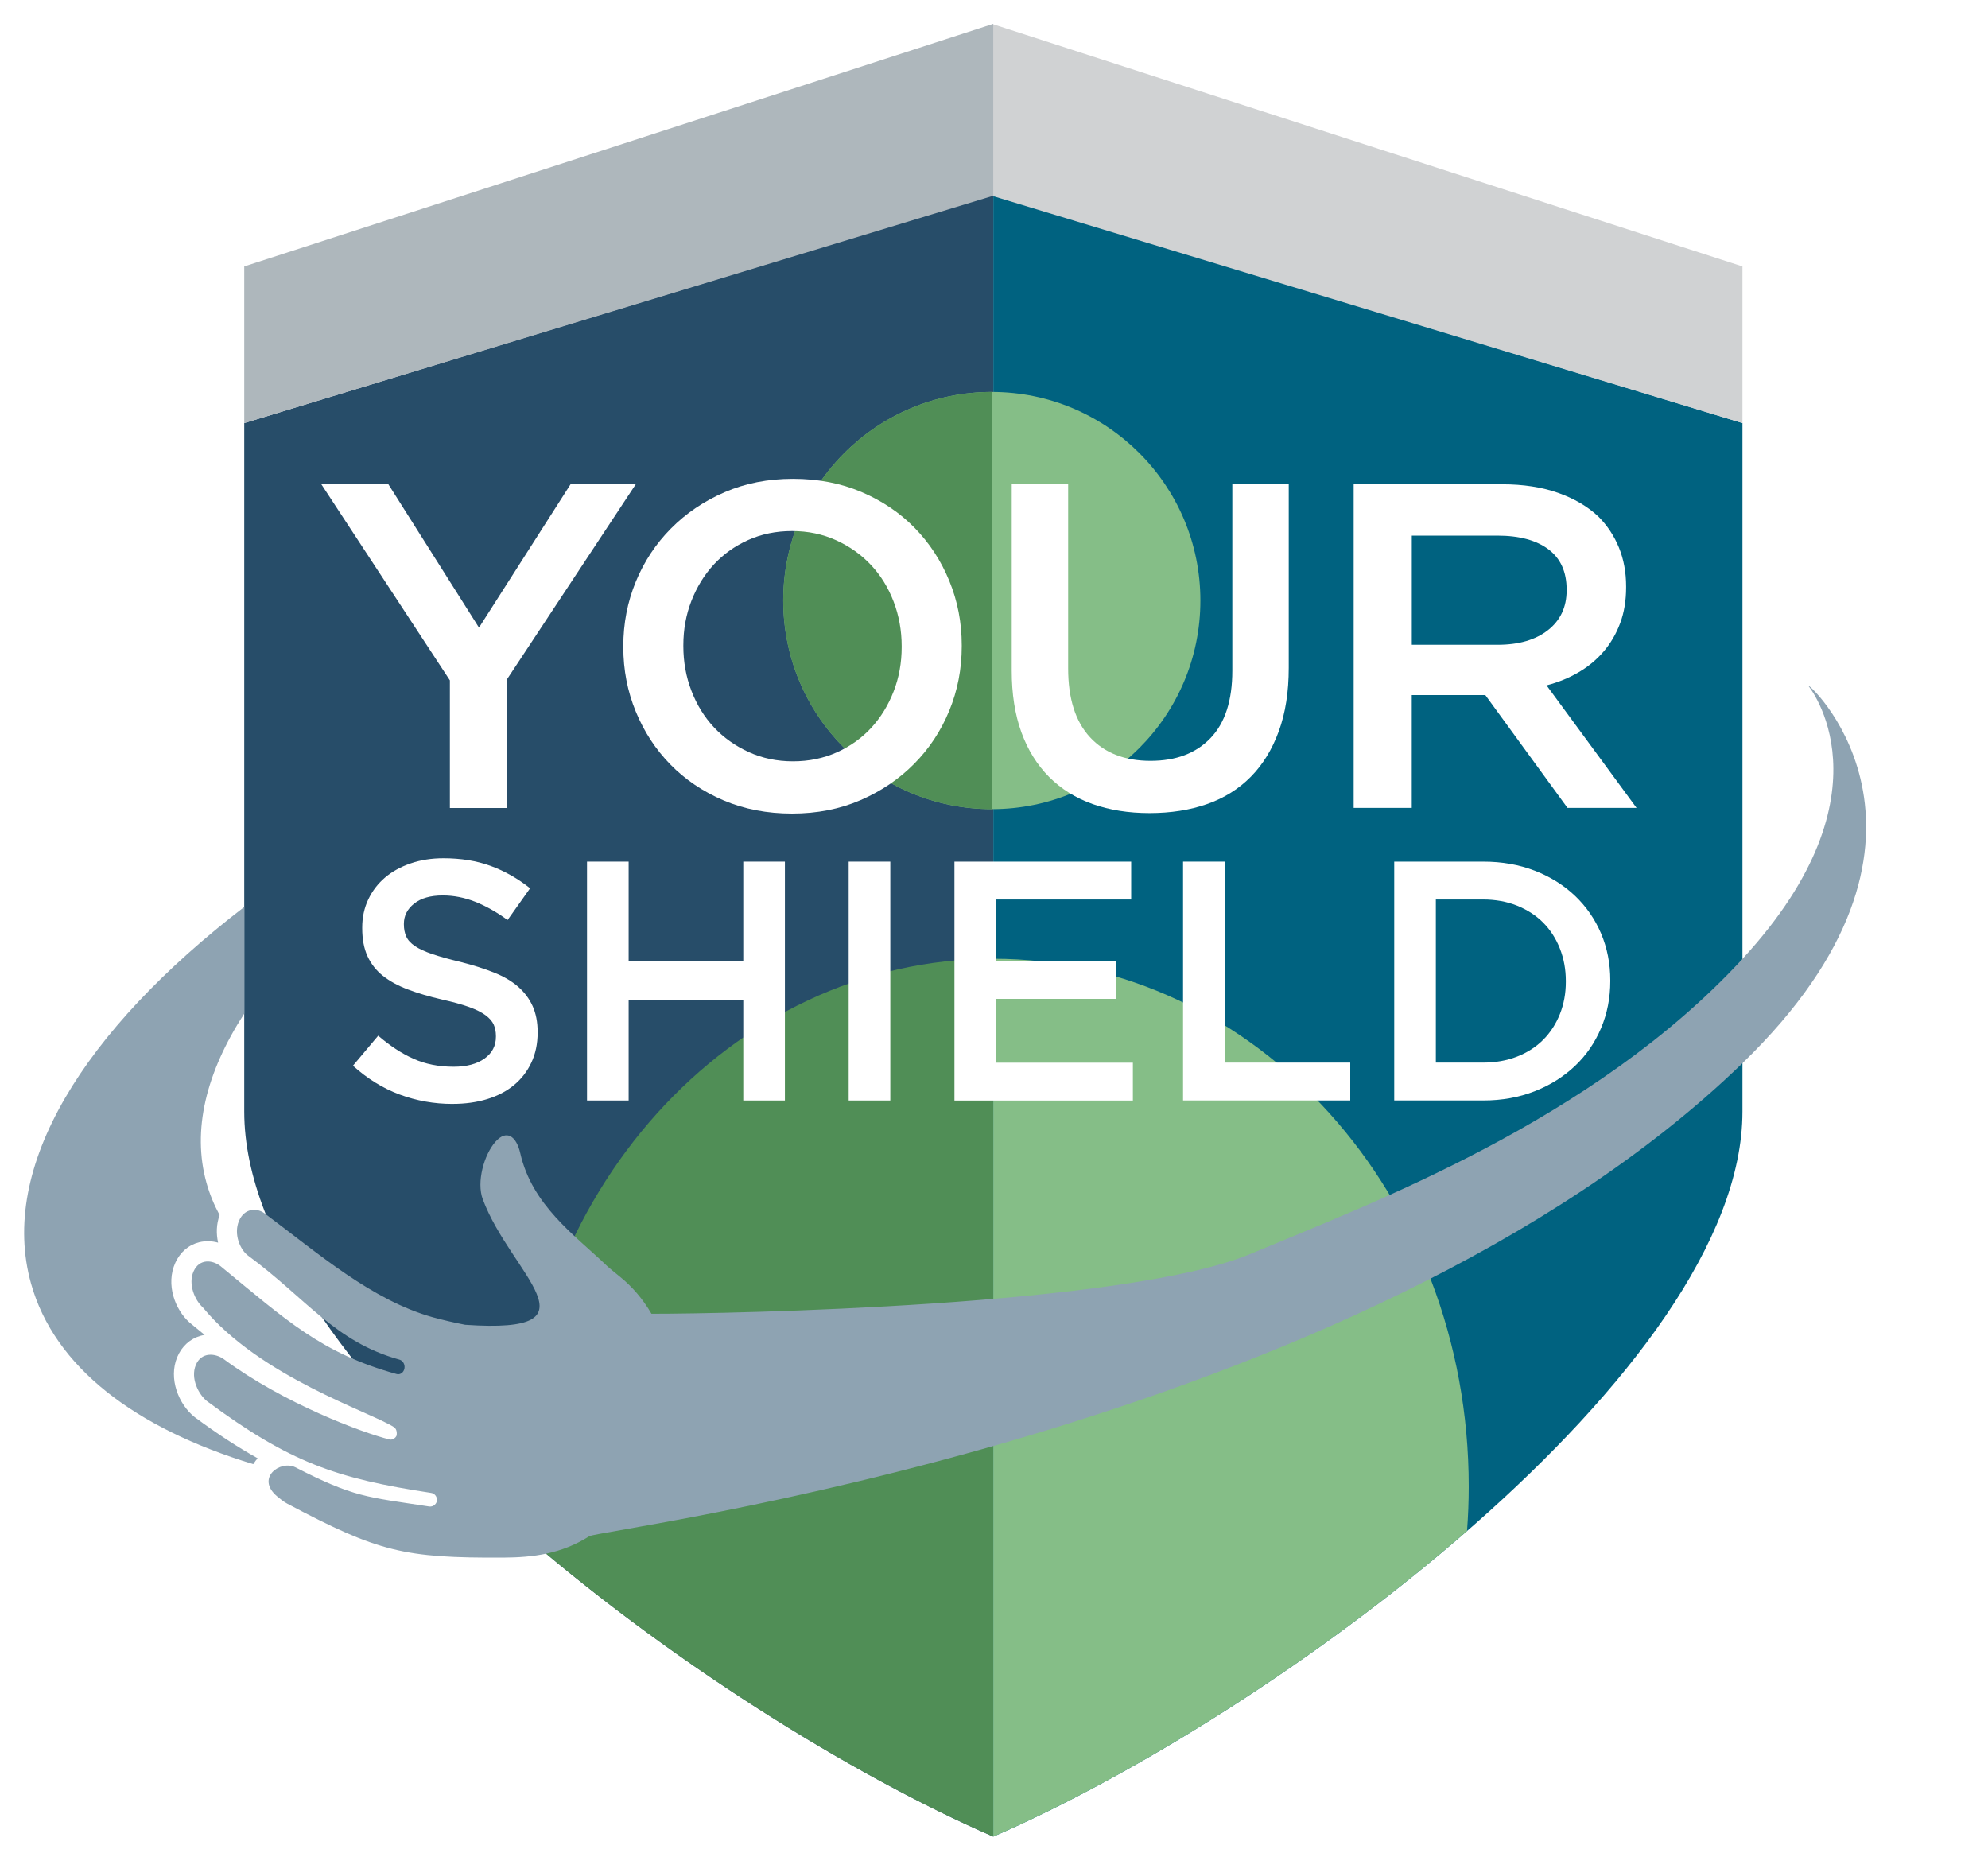<?xml version="1.0" encoding="UTF-8"?><svg id="Layer_1" xmlns="http://www.w3.org/2000/svg" xmlns:xlink="http://www.w3.org/1999/xlink" viewBox="0 0 500 466"><defs><style>.cls-1{fill:#006280;}.cls-2{fill:#fff;}.cls-3{fill:#8ea3b2;}.cls-4{fill:#aeb7bc;}.cls-5{fill:#d0d2d3;}.cls-6{fill:#85be87;}.cls-7{fill:#274d69;}.cls-8{fill:#508e56;}.cls-9{filter:url(#drop-shadow-2);}.cls-10{filter:url(#drop-shadow-1);}</style><filter id="drop-shadow-1" filterUnits="userSpaceOnUse"><feOffset dx="-2.83" dy="2.83"/><feGaussianBlur result="blur" stdDeviation="2.83"/><feFlood flood-color="#231f20" flood-opacity=".75"/><feComposite in2="blur" operator="in"/><feComposite in="SourceGraphic"/></filter><filter id="drop-shadow-2" filterUnits="userSpaceOnUse"><feOffset dx="-2.83" dy="2.83"/><feGaussianBlur result="blur-2" stdDeviation="2.83"/><feFlood flood-color="#231f20" flood-opacity=".75"/><feComposite in2="blur-2" operator="in"/><feComposite in="SourceGraphic"/></filter></defs><path class="cls-7" d="m249.82,49.03L61.43,106.4v173.15c0,64.83,116.81,151.26,188.39,182.33V49.03Z"/><path class="cls-1" d="m249.82,49.03l188.42,57.36v173.15c0,64.83-116.84,151.26-188.42,182.33V49.03Z"/><polygon class="cls-5" points="249.45 6 438.24 67 438.24 106.4 249.45 49.23 249.45 6"/><polygon class="cls-4" points="249.81 6 61.43 67 61.43 106.4 249.81 49.23 249.81 6"/><circle class="cls-6" cx="249.45" cy="151.03" r="52.46"/><path class="cls-8" d="m249.45,98.57c-28.97,0-52.46,23.49-52.46,52.46s23.49,52.46,52.46,52.46v-104.92Z"/><path class="cls-8" d="m249.82,241.11c-66.04,0-119.58,59.41-119.58,132.7,0,3.77.15,7.51.43,11.2,37.81,32.91,83.95,61.58,119.15,76.86v-220.76Z"/><path class="cls-6" d="m368.97,385.02c.28-3.7.43-7.44.43-11.21,0-73.29-53.54-132.7-119.58-132.7v220.76c35.2-15.28,81.34-43.94,119.15-76.85Z"/><g class="cls-10"><path class="cls-2" d="m116.66,274.79c-4.63,0-9.07-.79-13.3-2.36-4.23-1.57-8.15-3.99-11.76-7.25l6.35-7.55c2.92,2.52,5.86,4.45,8.84,5.79,2.97,1.34,6.35,2.02,10.13,2.02,3.26,0,5.85-.69,7.77-2.06,1.92-1.37,2.87-3.2,2.87-5.49v-.17c0-1.09-.19-2.05-.56-2.88-.37-.83-1.06-1.62-2.06-2.36-1-.74-2.38-1.43-4.13-2.06-1.75-.63-4.03-1.26-6.84-1.89-3.21-.74-6.07-1.59-8.56-2.53-2.5-.94-4.59-2.09-6.28-3.43-1.69-1.34-2.98-2.99-3.87-4.93s-1.33-4.29-1.33-7.04v-.17c0-2.57.51-4.93,1.53-7.08,1.02-2.15,2.43-3.98,4.21-5.49,1.79-1.52,3.94-2.7,6.45-3.56,2.51-.86,5.25-1.29,8.23-1.29,4.41,0,8.37.64,11.89,1.93s6.82,3.16,9.91,5.62l-5.66,7.98c-2.75-2-5.46-3.53-8.15-4.59-2.69-1.06-5.41-1.59-8.15-1.59-3.09,0-5.49.69-7.21,2.06-1.72,1.37-2.57,3.06-2.57,5.06v.17c0,1.15.2,2.16.6,3.05.4.89,1.13,1.69,2.19,2.4,1.06.72,2.52,1.39,4.39,2.02s4.23,1.29,7.1,1.97c3.15.8,5.95,1.69,8.39,2.66,2.44.97,4.46,2.16,6.06,3.56,1.61,1.4,2.82,3.03,3.66,4.89.83,1.86,1.25,4.02,1.25,6.48v.17c0,2.8-.53,5.32-1.58,7.55-1.05,2.23-2.51,4.12-4.38,5.66-1.87,1.54-4.12,2.72-6.75,3.52-2.63.8-5.52,1.2-8.66,1.2Z"/><path class="cls-2" d="m150.47,213.86h10.47v24.97h28.83v-24.97h10.47v60.07h-10.47v-25.31h-28.83v25.31h-10.47v-60.07Z"/><path class="cls-2" d="m216.28,213.86h10.47v60.07h-10.47v-60.07Z"/><path class="cls-2" d="m242.88,213.86h44.45v9.53h-33.98v15.45h30.12v9.53h-30.12v16.05h34.41v9.52h-44.88v-60.07Z"/><path class="cls-2" d="m300.38,213.86h10.47v50.54h31.58v9.52h-42.05v-60.07Z"/><path class="cls-2" d="m353.49,213.86h22.4c4.69,0,9,.76,12.92,2.27,3.92,1.52,7.29,3.62,10.13,6.31,2.83,2.69,5.02,5.85,6.57,9.48,1.54,3.63,2.32,7.57,2.32,11.8v.17c0,4.23-.77,8.18-2.32,11.84s-3.73,6.84-6.57,9.52c-2.83,2.69-6.21,4.81-10.13,6.35-3.92,1.54-8.22,2.32-12.92,2.32h-22.4v-60.07Zm22.31,50.54c3.14,0,6.01-.5,8.58-1.51s4.76-2.41,6.57-4.22c1.8-1.81,3.2-3.97,4.2-6.46,1-2.5,1.5-5.21,1.5-8.14v-.17c0-2.93-.5-5.66-1.5-8.19-1-2.53-2.4-4.7-4.2-6.51-1.8-1.81-3.99-3.23-6.57-4.27-2.57-1.03-5.44-1.55-8.58-1.55h-11.84v41.02h11.84Z"/></g><g class="cls-9"><path class="cls-2" d="m115.98,168.27l-32.33-49.31h16.86l22.79,36.05,23.03-36.05h16.4l-32.33,48.96v32.45h-14.42v-32.1Z"/><path class="cls-2" d="m202.04,201.77c-6.28,0-12.02-1.1-17.21-3.31-5.19-2.21-9.65-5.21-13.37-9.01-3.72-3.8-6.63-8.24-8.72-13.32-2.09-5.08-3.14-10.48-3.14-16.22v-.23c0-5.74,1.05-11.14,3.14-16.22,2.09-5.08,5.04-9.54,8.84-13.37,3.8-3.84,8.3-6.88,13.49-9.13,5.19-2.25,10.93-3.37,17.21-3.37s12.02,1.1,17.21,3.31c5.19,2.21,9.65,5.21,13.37,9.01,3.72,3.8,6.63,8.24,8.72,13.32,2.09,5.08,3.14,10.49,3.14,16.22v.23c0,5.74-1.05,11.15-3.14,16.22-2.09,5.08-5.04,9.54-8.84,13.37-3.8,3.84-8.3,6.88-13.49,9.13-5.2,2.25-10.93,3.37-17.21,3.37Zm.23-13.14c4.01,0,7.7-.76,11.06-2.27,3.36-1.51,6.23-3.57,8.63-6.16,2.39-2.6,4.26-5.64,5.62-9.13s2.03-7.21,2.03-11.16v-.23c0-3.95-.68-7.69-2.03-11.22-1.35-3.53-3.24-6.59-5.68-9.19-2.43-2.6-5.35-4.67-8.74-6.22-3.4-1.55-7.1-2.33-11.12-2.33s-7.7.76-11.06,2.27c-3.36,1.51-6.23,3.57-8.63,6.16-2.39,2.6-4.26,5.64-5.62,9.13s-2.03,7.21-2.03,11.16v.23c0,3.95.67,7.7,2.03,11.22,1.35,3.53,3.24,6.59,5.67,9.19,2.43,2.6,5.35,4.67,8.74,6.22,3.4,1.55,7.1,2.33,11.12,2.33Z"/><path class="cls-2" d="m291.94,201.65c-5.27,0-10.04-.76-14.3-2.27-4.26-1.51-7.91-3.78-10.93-6.8-3.02-3.02-5.35-6.76-6.98-11.22-1.63-4.46-2.44-9.63-2.44-15.53v-46.87h14.19v46.29c0,7.6,1.83,13.37,5.5,17.33,3.66,3.95,8.73,5.93,15.2,5.93s11.42-1.9,15.09-5.7c3.66-3.8,5.5-9.46,5.5-16.98v-46.87h14.19v46.17c0,6.05-.83,11.36-2.5,15.93-1.67,4.58-4.01,8.39-7.04,11.46-3.02,3.06-6.69,5.35-10.99,6.86-4.3,1.51-9.13,2.27-14.48,2.27Z"/><path class="cls-2" d="m343.3,118.96h37.37c5.27,0,9.94.72,14.01,2.15,4.07,1.44,7.47,3.43,10.18,5.99,2.24,2.25,3.95,4.85,5.15,7.79,1.2,2.95,1.8,6.2,1.8,9.77v.23c0,3.33-.5,6.34-1.5,9.01-1,2.67-2.38,5.04-4.13,7.09-1.76,2.06-3.85,3.8-6.29,5.23-2.44,1.44-5.13,2.54-8.09,3.31l22.64,30.82h-17.37l-20.67-28.38h-18.5v28.38h-14.61v-81.41Zm36.24,40.36c5.29,0,9.49-1.23,12.62-3.68,3.12-2.45,4.69-5.78,4.69-9.99v-.23c0-4.44-1.52-7.81-4.57-10.1s-7.33-3.45-12.86-3.45h-21.51v27.45h21.63Z"/></g><path class="cls-3" d="m438.24,241.16c-37.65,40.84-93.96,61.69-123.65,74.15-31.47,13.21-131.71,15.1-150.74,15.08-2.18-3.76-4.92-6.88-7.85-9.25-3.46-2.79-3.62-3.06-3.62-3.06-7.99-7.59-18.57-15.05-21.52-28.04-1.01-4.42-3.5-6.03-6.26-2.89-2.87,3.26-4.79,10.12-3.18,14.44,7.05,18.93,30.59,33.99-4.43,31.57-2.73-.53-5.44-1.16-8.14-1.89h0c-15.36-4.31-28.67-15.95-42.28-26.11-1.99-1.49-5.13-1.32-6.47,1.89-1.38,3.31.28,7.24,2.31,8.73,14.55,10.7,21.8,21.65,38.06,26.15.87.23,1.43,1.22,1.25,2.22-.18,1-1.05,1.64-1.93,1.41-18.98-5.25-27.77-13.56-44.32-27.14-2.04-1.6-5.31-1.92-6.76,1.26-1.49,3.26.33,7.35,2.31,9.12,14.43,17.5,42.17,26.3,48.08,30.11.84.54.74,1.89.6,2.22s-.87,1.1-1.76.87c-6.88-1.73-26.48-9-41.69-20.22-2.11-1.49-5.59-1.84-6.99,1.47-1.43,3.4.73,7.47,2.79,9.11,20.9,15.46,32.53,19.45,56.38,23.08.85.12,1.47.87,1.46,1.73.07.91-.86,1.84-1.93,1.69-15.84-2.42-18.92-2.3-33.7-9.87-3.79-1.85-10.02,2.71-4.57,7.31.77.65,1.66,1.37,2.57,1.85,22.93,12.16,29.41,13.68,54.33,13.56,7.46-.04,14.63-.93,21.65-5.39,2.71-1.72,193.49-25.48,290-118.94,57.75-55.92,17.6-94.99,16.52-94.99,0,0,22.23,26.73-16.52,68.75Z"/><path class="cls-3" d="m63.86,367.96c.28-.44.6-.84.95-1.22-4.99-2.78-10.15-6.14-15.77-10.3l-.15-.12c-3.92-3.13-6.6-9.62-4.3-15.06,1.13-2.68,3.2-4.56,5.84-5.32.34-.1.69-.17,1.04-.23-1.19-.97-2.41-1.97-3.66-3l-.15-.13c-3.59-3.19-6.05-9.54-3.56-15.02,1.22-2.67,3.36-4.51,6.03-5.16,1.53-.37,3.16-.33,4.73.11-.5-2.22-.46-4.63.38-6.93-1.39-2.56-2.5-5.25-3.29-8.06-3.72-13.27-.1-27.83,9.49-42.62v-26.82C20.89,259.24-.38,293.57,7.81,322.81c5.88,21,26.13,36.35,55.89,45.4.05-.08.1-.17.15-.25Z"/></svg>